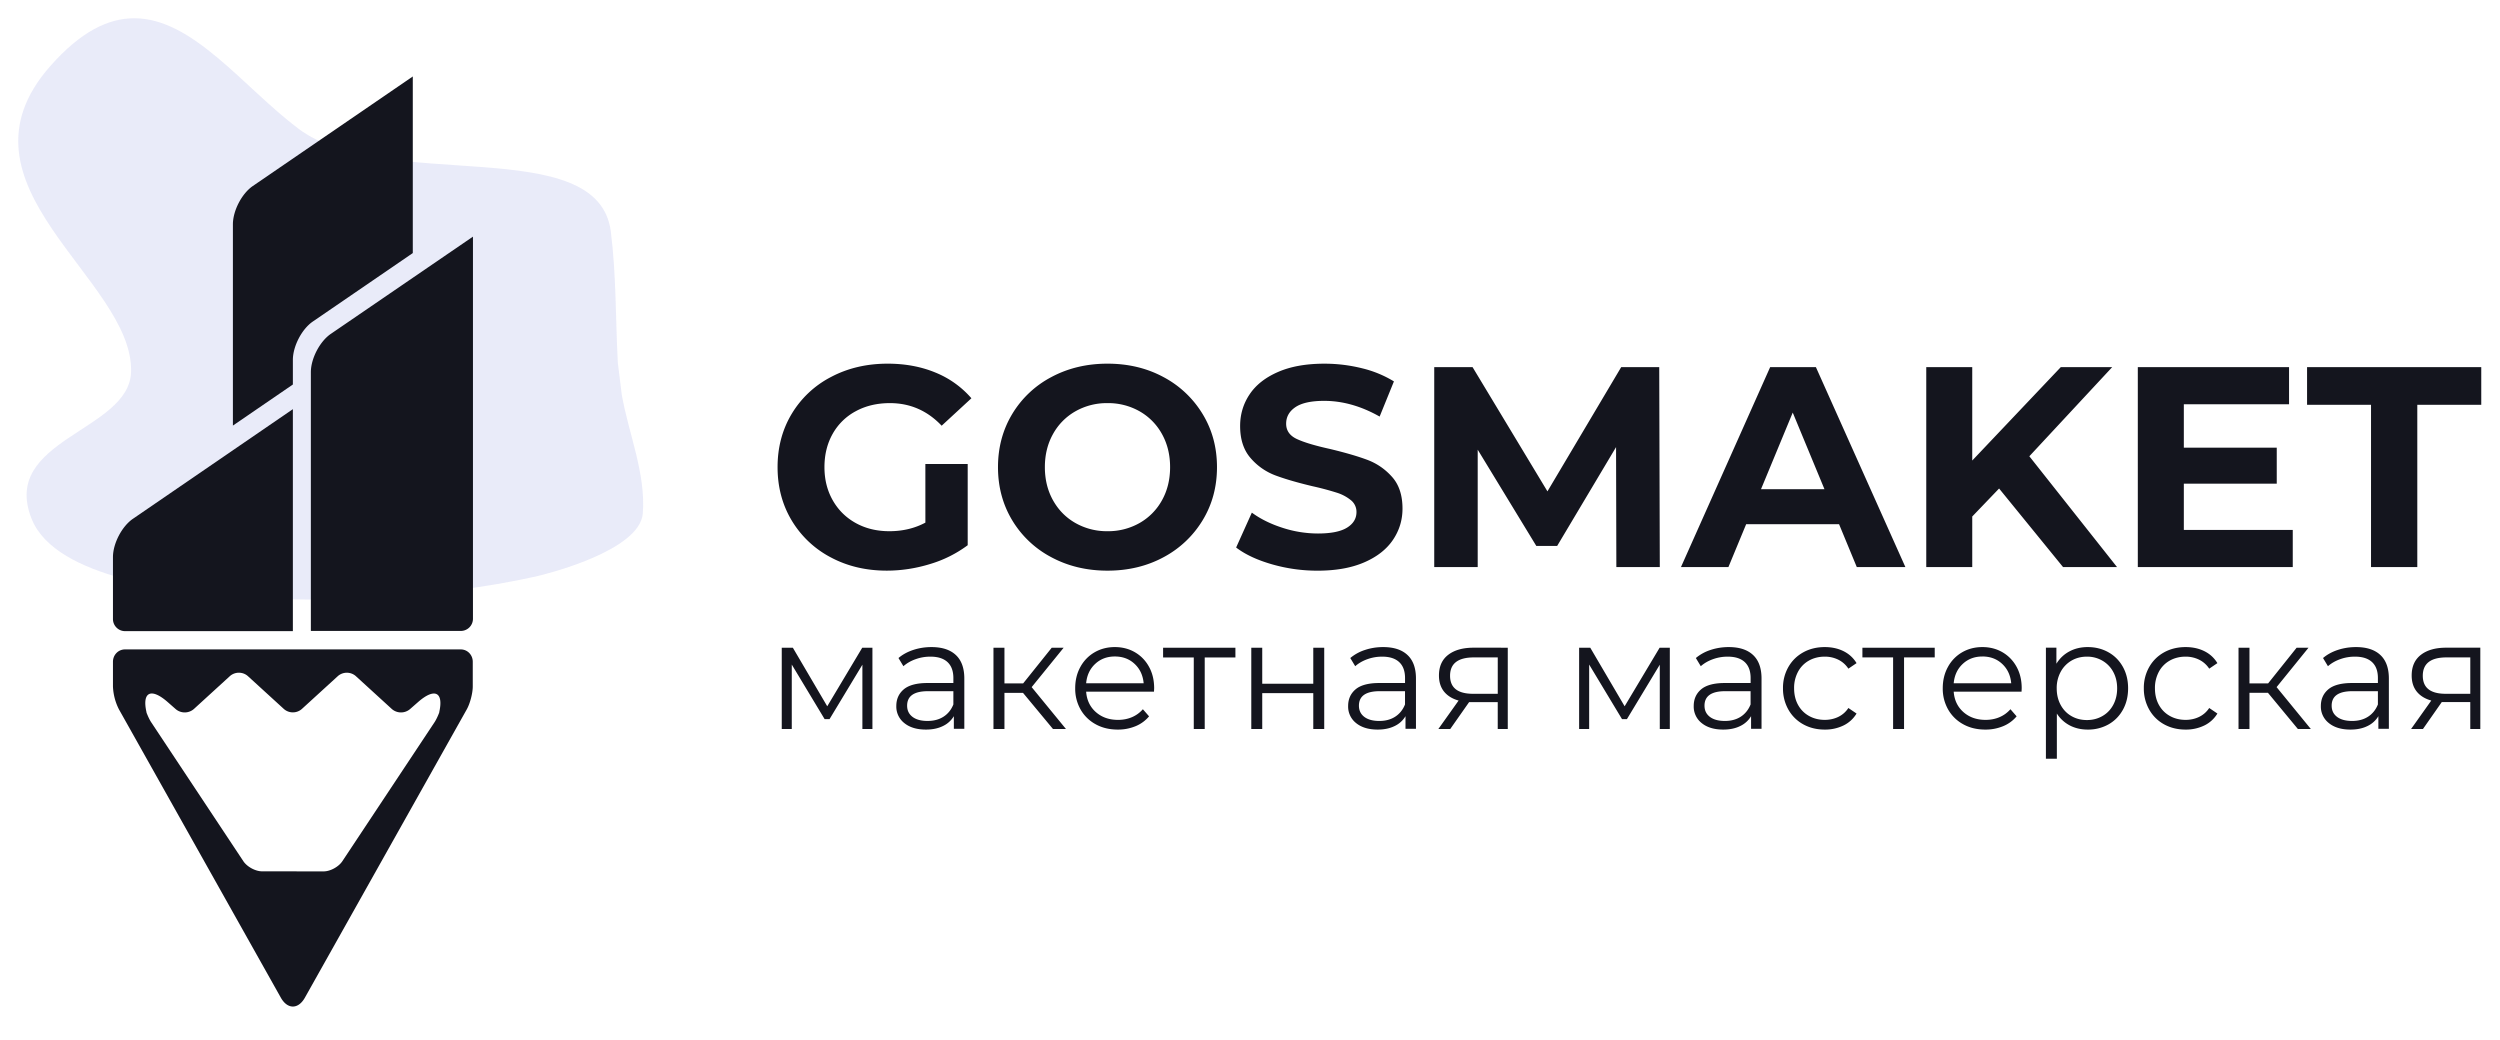<?xml version="1.0" encoding="UTF-8"?> <svg xmlns="http://www.w3.org/2000/svg" xmlns:xlink="http://www.w3.org/1999/xlink" width="137" height="57" viewBox="0 0 137 57"> <defs> <path id="1duna" d="M162.36 33c3.22.004 5.954 3.756 8.985 6.045 4.757 3.591 16.438.154 17.13 5.655.299 2.38.255 4.794.383 7.19l.218 1.754c.384 2.162 1.316 4.296 1.15 6.488-.155 2.056-5.302 3.334-5.88 3.463-5.263 1.177-12.802 1.633-17.895.92-1.257-.175-8.37-.714-9.715-4.076-1.753-4.38 5.364-4.795 5.448-8.067.132-5.08-10.2-10.199-4.431-16.747 1.67-1.896 3.181-2.623 4.597-2.625h.01z"></path> <path id="1dunb" d="M161.19 68.263c0-.373.294-.675.656-.675h18.405c.363 0 .656.3.656.675v1.35c0 .373-.147.937-.328 1.26l-8.872 15.8c-.364.647-.953.647-1.317 0l-8.872-15.8a3.028 3.028 0 0 1-.328-1.26zm1.844 2.793c-.01-.03-.02-.06-.027-.088l.068.244a4.078 4.078 0 0 1-.04-.156zm.25.521l5.05 7.614c.205.31.664.558 1.027.558l3.374.003c.363 0 .822-.25 1.026-.558l5.052-7.617c.087-.132.19-.348.25-.521.265-1.123-.232-1.393-1.157-.58l-.442.387a.762.762 0 0 1-.992-.01l-1.974-1.803a.745.745 0 0 0-.983 0l-1.975 1.803a.745.745 0 0 1-.983 0l-1.974-1.803a.745.745 0 0 0-.984 0l-1.974 1.803a.763.763 0 0 1-.992.01l-.441-.387c-.928-.814-1.424-.546-1.158.58.06.173.163.39.25.521zm15.779-.521c-.012.05-.025.102-.04.156l.068-.244a1.511 1.511 0 0 1-.028.088zm-11.3-15.734V44.293c0-.746.488-1.686 1.092-2.1l8.766-6.003v9.678l-5.48 3.753c-.603.414-1.092 1.355-1.092 2.103v1.347zm4.272-2.926c0-.746.49-1.686 1.093-2.099l7.79-5.329v20.931a.668.668 0 0 1-.66.677h-8.223zM161.19 62.53c0-.745.489-1.685 1.093-2.099l8.766-6.009v12.165h-9.204a.665.665 0 0 1-.655-.674z"></path> <path id="1dunc" d="M284.932 54.184h-3.505v-2.066h9.546v2.066h-3.505v8.89h-2.536zm-4.289 6.856v2.035h-8.491V52.118h8.288v2.035h-5.766v2.379h5.092v1.972h-5.092v2.536zm-16.093-2.27l-1.471 1.534v2.77h-2.52V52.119h2.52v5.118l4.852-5.118h2.817l-4.54 4.884 4.806 6.073h-2.958zm-9.569.038l-1.739-4.199-1.739 4.199zm.8 1.919h-5.092l-.972 2.348h-2.6l4.888-10.957h2.506l4.904 10.957h-2.663zm-12.205 2.348l-.016-6.574-3.227 5.415h-1.144l-3.211-5.274v6.433h-2.382V52.118h2.1l4.104 6.809 4.042-6.809h2.084l.031 10.957zm-16.372.198a8.973 8.973 0 0 1-2.514-.353c-.81-.235-1.46-.54-1.95-.916l.861-1.912c.47.345 1.029.622 1.676.83a6.296 6.296 0 0 0 1.943.314c.72 0 1.253-.107 1.598-.321.345-.214.517-.499.517-.854a.816.816 0 0 0-.305-.65 2.316 2.316 0 0 0-.784-.415 15.59 15.59 0 0 0-1.292-.345c-.836-.198-1.52-.397-2.053-.595a3.334 3.334 0 0 1-1.37-.956c-.382-.439-.572-1.024-.572-1.755 0-.637.172-1.214.517-1.73.344-.518.864-.928 1.559-1.23.694-.304 1.543-.455 2.545-.455.7 0 1.384.084 2.053.25a6.063 6.063 0 0 1 1.754.721l-.783 1.927c-1.013-.574-2.026-.861-3.04-.861-.71 0-1.234.115-1.574.344-.34.23-.509.533-.509.909s.196.655.587.838c.392.183.99.363 1.794.54.836.2 1.52.398 2.053.596.532.198.99.512 1.37.94.382.428.572 1.008.572 1.739 0 .627-.175 1.198-.525 1.715-.35.517-.874.927-1.574 1.23-.7.303-1.551.455-2.554.455zM215.69 61.11a3.48 3.48 0 0 0 1.755-.447 3.204 3.204 0 0 0 1.23-1.245c.298-.533.446-1.139.446-1.818s-.149-1.284-.446-1.817a3.204 3.204 0 0 0-1.23-1.246 3.48 3.48 0 0 0-1.755-.446 3.48 3.48 0 0 0-1.754.447 3.204 3.204 0 0 0-1.23 1.245c-.298.533-.447 1.138-.447 1.817 0 .68.15 1.285.447 1.818.298.532.707.948 1.23 1.245a3.48 3.48 0 0 0 1.754.447zm0 2.162c-1.138 0-2.164-.246-3.078-.737a5.465 5.465 0 0 1-2.146-2.029c-.517-.861-.776-1.83-.776-2.906 0-1.075.259-2.044.776-2.906a5.465 5.465 0 0 1 2.146-2.029c.914-.49 1.94-.736 3.078-.736 1.139 0 2.162.245 3.071.736a5.536 5.536 0 0 1 2.146 2.03c.523.86.784 1.83.784 2.905 0 1.076-.261 2.045-.784 2.906a5.536 5.536 0 0 1-2.146 2.03c-.909.49-1.932.736-3.07.736zm-9.98-5.844h2.32v4.45a6.624 6.624 0 0 1-2.069 1.033c-.783.24-1.572.36-2.365.36-1.139 0-2.162-.242-3.071-.728a5.423 5.423 0 0 1-2.139-2.02c-.517-.862-.775-1.836-.775-2.923 0-1.086.258-2.06.775-2.921a5.397 5.397 0 0 1 2.155-2.021c.919-.486 1.953-.729 3.102-.729.96 0 1.833.162 2.616.486a5.184 5.184 0 0 1 1.974 1.41l-1.63 1.504c-.783-.825-1.728-1.238-2.835-1.238-.7 0-1.321.146-1.864.439a3.147 3.147 0 0 0-1.27 1.237c-.302.533-.454 1.144-.454 1.833 0 .68.152 1.285.455 1.818.303.532.723.948 1.26 1.245.539.298 1.152.447 1.842.447.73 0 1.389-.157 1.974-.47z"></path> <path id="1dund" d="M287.769 69.032c0 .659.42.988 1.259.988h1.344v-1.994h-1.302c-.867 0-1.301.335-1.301 1.006zm3.152-1.538v4.455h-.55v-1.474h-1.563l-1.03 1.474h-.651l1.107-1.559c-.344-.096-.609-.26-.795-.49-.186-.232-.279-.526-.279-.882 0-.497.17-.875.508-1.135.338-.26.8-.39 1.385-.39zm-7.022 4.014c.338 0 .628-.078.87-.233.242-.155.423-.379.54-.671v-.727h-1.393c-.761 0-1.141.265-1.141.794 0 .26.098.463.295.613.198.15.474.224.829.224zm.21-4.048c.581 0 1.026.145 1.336.435.31.29.465.72.465 1.289v2.755h-.575v-.693a1.376 1.376 0 0 1-.596.54c-.262.13-.573.195-.933.195-.496 0-.89-.118-1.183-.355a1.146 1.146 0 0 1-.44-.938c0-.377.137-.682.41-.913.273-.23.708-.346 1.306-.346h1.41v-.27c0-.384-.106-.675-.32-.875-.214-.2-.527-.3-.938-.3-.282 0-.552.046-.812.14-.259.092-.481.22-.667.384l-.27-.448c.225-.192.495-.34.81-.444.316-.104.649-.156.998-.156zm-4.824 2.507h-1.014v1.982h-.6v-4.455h.6v1.956h1.022l1.563-1.956h.651l-1.75 2.16 1.877 2.295h-.71zm-4.513 2.014c-.44 0-.832-.096-1.179-.287a2.08 2.08 0 0 1-.815-.807 2.324 2.324 0 0 1-.296-1.17 2.3 2.3 0 0 1 .296-1.167c.197-.344.469-.611.815-.803.347-.191.74-.287 1.18-.287.382 0 .725.075 1.026.224.301.15.54.368.714.655l-.448.304a1.401 1.401 0 0 0-.558-.494 1.655 1.655 0 0 0-.735-.165c-.32 0-.61.072-.866.215a1.514 1.514 0 0 0-.6.613 1.865 1.865 0 0 0-.215.904c0 .344.071.647.215.909.144.262.344.464.6.608.256.144.545.216.866.216.265 0 .51-.054.735-.161a1.37 1.37 0 0 0 .558-.49l.448.304a1.7 1.7 0 0 1-.718.655 2.29 2.29 0 0 1-1.023.224zm-5.408-.522c.31 0 .592-.072.845-.217.254-.144.452-.348.596-.614.143-.265.215-.568.215-.907 0-.339-.072-.64-.215-.902a1.56 1.56 0 0 0-.596-.615 1.655 1.655 0 0 0-.845-.22c-.315 0-.599.073-.85.22a1.57 1.57 0 0 0-.59.615 1.85 1.85 0 0 0-.216.902c0 .34.072.642.215.907.144.266.341.47.592.614.25.145.534.217.849.217zm.042-3.999c.417 0 .795.094 1.133.283.338.189.602.455.794.799.191.343.287.735.287 1.174 0 .445-.096.84-.287 1.183-.192.344-.455.61-.79.799a2.276 2.276 0 0 1-1.137.283c-.36 0-.686-.075-.976-.224a1.85 1.85 0 0 1-.714-.655v2.476h-.6v-6.084h.575v.879c.18-.293.418-.519.714-.676.296-.158.63-.237 1.001-.237zm-5.771.516c-.429 0-.788.135-1.078.407-.29.271-.455.625-.494 1.061h3.152c-.04-.436-.204-.79-.494-1.061-.29-.272-.653-.408-1.086-.408zm2.146 1.926h-3.718c.034.462.211.835.532 1.12.321.284.727.427 1.217.427.276 0 .53-.05.76-.148.232-.099.432-.244.6-.436l.339.39a1.903 1.903 0 0 1-.74.54 2.5 2.5 0 0 1-.976.186c-.456 0-.86-.097-1.212-.292a2.102 2.102 0 0 1-.824-.807 2.3 2.3 0 0 1-.296-1.166c0-.434.094-.822.283-1.166a2.05 2.05 0 0 1 .777-.803c.33-.191.7-.287 1.112-.287.41 0 .78.096 1.107.287.326.192.583.458.769.799.186.34.278.73.278 1.17zm-4.758-1.875h-1.681v3.922h-.6v-3.922h-1.682v-.533h3.963zm-6.025 3.954c-.44 0-.832-.096-1.178-.287a2.08 2.08 0 0 1-.816-.807 2.324 2.324 0 0 1-.296-1.17 2.3 2.3 0 0 1 .296-1.167c.197-.344.47-.611.816-.803.346-.191.739-.287 1.178-.287.383 0 .726.075 1.027.224.301.15.54.368.714.655l-.448.304a1.401 1.401 0 0 0-.557-.494 1.655 1.655 0 0 0-.736-.165c-.32 0-.61.072-.866.215a1.514 1.514 0 0 0-.6.613 1.865 1.865 0 0 0-.215.904c0 .344.072.647.215.909.144.262.344.464.6.608.257.144.545.216.866.216.265 0 .51-.054.736-.161a1.37 1.37 0 0 0 .557-.49l.448.304a1.7 1.7 0 0 1-.718.655 2.29 2.29 0 0 1-1.023.224zm-5.471-.473c.336 0 .625-.078.867-.233.24-.155.42-.379.538-.671v-.727h-1.389c-.757 0-1.136.265-1.136.794 0 .26.098.463.295.613.196.15.471.224.825.224zm.21-4.048c.579 0 1.023.145 1.332.435.309.29.463.72.463 1.289v2.755h-.573v-.693a1.373 1.373 0 0 1-.594.54c-.261.13-.572.195-.931.195-.495 0-.888-.118-1.18-.355a1.147 1.147 0 0 1-.438-.938c0-.377.136-.682.408-.913.273-.23.707-.346 1.302-.346h1.408v-.27c0-.384-.107-.675-.32-.875-.214-.2-.526-.3-.936-.3-.28 0-.55.046-.809.14-.258.092-.48.22-.666.384l-.27-.448a2.39 2.39 0 0 1 .81-.444c.314-.104.646-.156.994-.156zm-3.231.034v4.455h-.55v-3.524l-1.8 2.982h-.27l-1.8-2.99v3.532h-.55v-4.455h.61l1.884 3.21 1.918-3.21zm-12.042 1.538c0 .659.421.988 1.264.988h1.349v-1.994h-1.307c-.87 0-1.306.335-1.306 1.006zm3.162-1.538v4.455h-.55v-1.474h-1.568l-1.034 1.474h-.652l1.11-1.559c-.345-.096-.61-.26-.797-.49-.186-.232-.28-.526-.28-.882 0-.497.17-.875.509-1.135.339-.26.802-.39 1.39-.39zm-7.037 4.014c.337 0 .626-.078.867-.233.241-.155.421-.379.539-.671v-.727h-1.389c-.757 0-1.136.265-1.136.794 0 .26.098.463.294.613.197.15.472.224.825.224zm.21-4.048c.58 0 1.023.145 1.332.435.31.29.464.72.464 1.289v2.755h-.573v-.693a1.373 1.373 0 0 1-.594.54c-.262.13-.572.195-.932.195-.494 0-.887-.118-1.18-.355a1.147 1.147 0 0 1-.438-.938c0-.377.136-.682.409-.913.272-.23.706-.346 1.302-.346h1.407v-.27c0-.384-.106-.675-.32-.875-.213-.2-.525-.3-.935-.3-.281 0-.55.046-.81.14-.258.092-.48.22-.665.384l-.27-.448a2.39 2.39 0 0 1 .81-.444c.314-.104.645-.156.994-.156zm-7.228.034h.6v1.973h2.797v-1.973h.6v4.455h-.6v-1.965h-2.797v1.965h-.6zm-.87.533h-1.682v3.922h-.6v-3.922h-1.681v-.533h3.963zm-6.608-.052c-.428 0-.787.136-1.078.408-.29.271-.455.625-.494 1.061h3.152c-.04-.436-.204-.79-.494-1.061-.29-.272-.652-.408-1.086-.408zm2.146 1.927h-3.718c.034.462.211.835.532 1.12.322.284.727.427 1.217.427.276 0 .53-.05.76-.148.232-.099.432-.244.6-.436l.339.39a1.903 1.903 0 0 1-.74.54 2.5 2.5 0 0 1-.976.186c-.456 0-.86-.097-1.212-.292a2.102 2.102 0 0 1-.824-.807 2.3 2.3 0 0 1-.296-1.166c0-.434.094-.822.283-1.166a2.05 2.05 0 0 1 .778-.803c.33-.191.7-.287 1.11-.287.412 0 .781.096 1.108.287.327.192.583.458.769.799.186.34.279.73.279 1.17zm-7.179.065h-1.016v1.982h-.602v-4.455h.602v1.956h1.025l1.567-1.956h.653l-1.754 2.16 1.88 2.295h-.711zm-5.226 1.54c.338 0 .628-.077.87-.232.243-.155.423-.379.541-.671v-.727h-1.394c-.76 0-1.14.265-1.14.794 0 .26.098.463.295.613.197.15.473.224.828.224zm.211-4.047c.58 0 1.026.145 1.335.435.31.29.465.72.465 1.289v2.755h-.574v-.693a1.376 1.376 0 0 1-.596.54c-.262.13-.573.195-.934.195-.496 0-.89-.118-1.183-.355a1.146 1.146 0 0 1-.44-.938c0-.377.137-.682.41-.913.274-.23.709-.346 1.306-.346h1.411v-.27c0-.384-.107-.675-.32-.875-.215-.2-.528-.3-.939-.3-.282 0-.552.046-.811.14-.26.092-.482.22-.668.384l-.27-.448c.225-.192.496-.34.811-.444.316-.104.648-.156.997-.156zm-3.236.034v4.455h-.55v-3.524l-1.8 2.982h-.27l-1.8-2.99v3.532h-.549v-4.455h.608l1.885 3.21 1.918-3.21z"></path> </defs> <g> <g transform="translate(-155 -32)"> <g opacity=".6"> <use fill="#dbddf5" xlink:href="#1duna"></use> </g> <g> <use fill="#14151e" xlink:href="#1dunb"></use> </g> <g> <use fill="#14151e" xlink:href="#1dunc"></use> </g> <g> <use fill="#14151e" xlink:href="#1dund"></use> </g> </g> </g> </svg> 